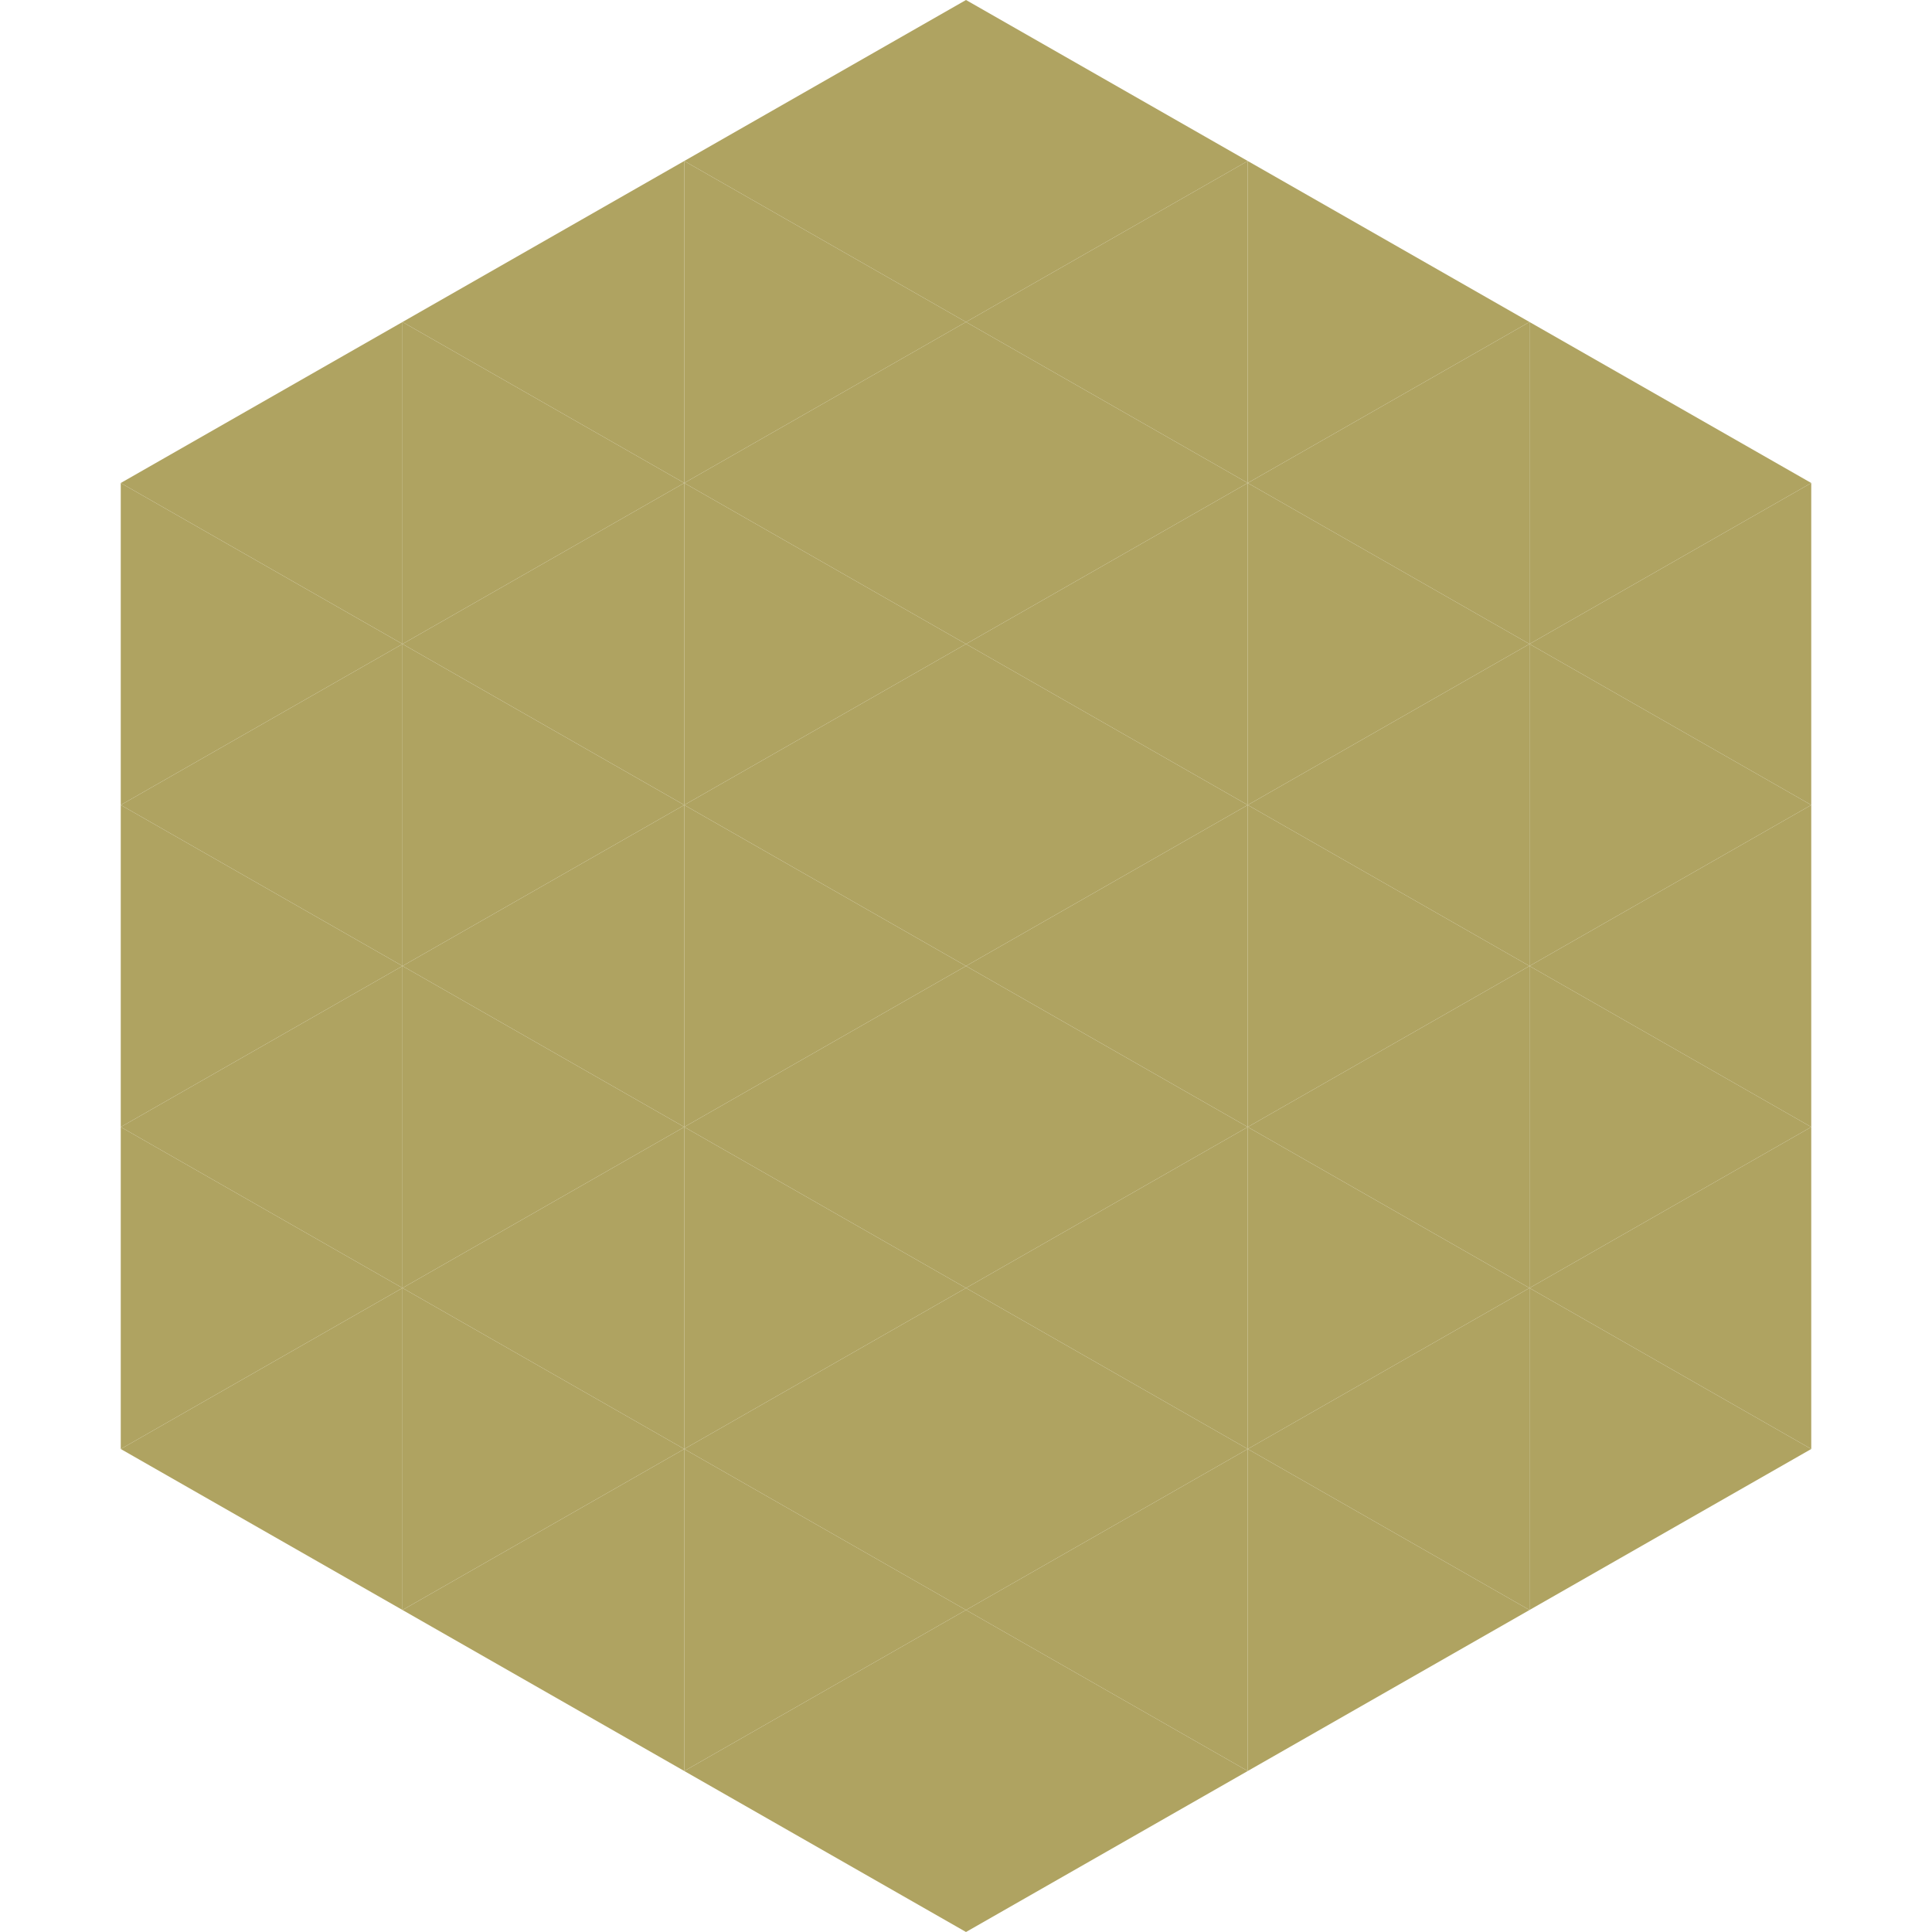 <?xml version="1.0"?>
<!-- Generated by SVGo -->
<svg width="240" height="240"
     xmlns="http://www.w3.org/2000/svg"
     xmlns:xlink="http://www.w3.org/1999/xlink">
<polygon points="50,40 15,60 50,80" style="fill:rgb(175,163,97)" />
<polygon points="190,40 225,60 190,80" style="fill:rgb(175,163,97)" />
<polygon points="15,60 50,80 15,100" style="fill:rgb(175,163,97)" />
<polygon points="225,60 190,80 225,100" style="fill:rgb(175,163,97)" />
<polygon points="50,80 15,100 50,120" style="fill:rgb(175,163,97)" />
<polygon points="190,80 225,100 190,120" style="fill:rgb(175,163,97)" />
<polygon points="15,100 50,120 15,140" style="fill:rgb(175,163,97)" />
<polygon points="225,100 190,120 225,140" style="fill:rgb(175,163,97)" />
<polygon points="50,120 15,140 50,160" style="fill:rgb(175,163,97)" />
<polygon points="190,120 225,140 190,160" style="fill:rgb(175,163,97)" />
<polygon points="15,140 50,160 15,180" style="fill:rgb(175,163,97)" />
<polygon points="225,140 190,160 225,180" style="fill:rgb(175,163,97)" />
<polygon points="50,160 15,180 50,200" style="fill:rgb(175,163,97)" />
<polygon points="190,160 225,180 190,200" style="fill:rgb(175,163,97)" />
<polygon points="15,180 50,200 15,220" style="fill:rgb(255,255,255); fill-opacity:0" />
<polygon points="225,180 190,200 225,220" style="fill:rgb(255,255,255); fill-opacity:0" />
<polygon points="50,0 85,20 50,40" style="fill:rgb(255,255,255); fill-opacity:0" />
<polygon points="190,0 155,20 190,40" style="fill:rgb(255,255,255); fill-opacity:0" />
<polygon points="85,20 50,40 85,60" style="fill:rgb(175,163,97)" />
<polygon points="155,20 190,40 155,60" style="fill:rgb(175,163,97)" />
<polygon points="50,40 85,60 50,80" style="fill:rgb(175,163,97)" />
<polygon points="190,40 155,60 190,80" style="fill:rgb(175,163,97)" />
<polygon points="85,60 50,80 85,100" style="fill:rgb(175,163,97)" />
<polygon points="155,60 190,80 155,100" style="fill:rgb(175,163,97)" />
<polygon points="50,80 85,100 50,120" style="fill:rgb(175,163,97)" />
<polygon points="190,80 155,100 190,120" style="fill:rgb(175,163,97)" />
<polygon points="85,100 50,120 85,140" style="fill:rgb(175,163,97)" />
<polygon points="155,100 190,120 155,140" style="fill:rgb(175,163,97)" />
<polygon points="50,120 85,140 50,160" style="fill:rgb(175,163,97)" />
<polygon points="190,120 155,140 190,160" style="fill:rgb(175,163,97)" />
<polygon points="85,140 50,160 85,180" style="fill:rgb(175,163,97)" />
<polygon points="155,140 190,160 155,180" style="fill:rgb(175,163,97)" />
<polygon points="50,160 85,180 50,200" style="fill:rgb(175,163,97)" />
<polygon points="190,160 155,180 190,200" style="fill:rgb(175,163,97)" />
<polygon points="85,180 50,200 85,220" style="fill:rgb(175,163,97)" />
<polygon points="155,180 190,200 155,220" style="fill:rgb(175,163,97)" />
<polygon points="120,0 85,20 120,40" style="fill:rgb(175,163,97)" />
<polygon points="120,0 155,20 120,40" style="fill:rgb(175,163,97)" />
<polygon points="85,20 120,40 85,60" style="fill:rgb(175,163,97)" />
<polygon points="155,20 120,40 155,60" style="fill:rgb(175,163,97)" />
<polygon points="120,40 85,60 120,80" style="fill:rgb(175,163,97)" />
<polygon points="120,40 155,60 120,80" style="fill:rgb(175,163,97)" />
<polygon points="85,60 120,80 85,100" style="fill:rgb(175,163,97)" />
<polygon points="155,60 120,80 155,100" style="fill:rgb(175,163,97)" />
<polygon points="120,80 85,100 120,120" style="fill:rgb(175,163,97)" />
<polygon points="120,80 155,100 120,120" style="fill:rgb(175,163,97)" />
<polygon points="85,100 120,120 85,140" style="fill:rgb(175,163,97)" />
<polygon points="155,100 120,120 155,140" style="fill:rgb(175,163,97)" />
<polygon points="120,120 85,140 120,160" style="fill:rgb(175,163,97)" />
<polygon points="120,120 155,140 120,160" style="fill:rgb(175,163,97)" />
<polygon points="85,140 120,160 85,180" style="fill:rgb(175,163,97)" />
<polygon points="155,140 120,160 155,180" style="fill:rgb(175,163,97)" />
<polygon points="120,160 85,180 120,200" style="fill:rgb(175,163,97)" />
<polygon points="120,160 155,180 120,200" style="fill:rgb(175,163,97)" />
<polygon points="85,180 120,200 85,220" style="fill:rgb(175,163,97)" />
<polygon points="155,180 120,200 155,220" style="fill:rgb(175,163,97)" />
<polygon points="120,200 85,220 120,240" style="fill:rgb(175,163,97)" />
<polygon points="120,200 155,220 120,240" style="fill:rgb(175,163,97)" />
<polygon points="85,220 120,240 85,260" style="fill:rgb(255,255,255); fill-opacity:0" />
<polygon points="155,220 120,240 155,260" style="fill:rgb(255,255,255); fill-opacity:0" />
</svg>
